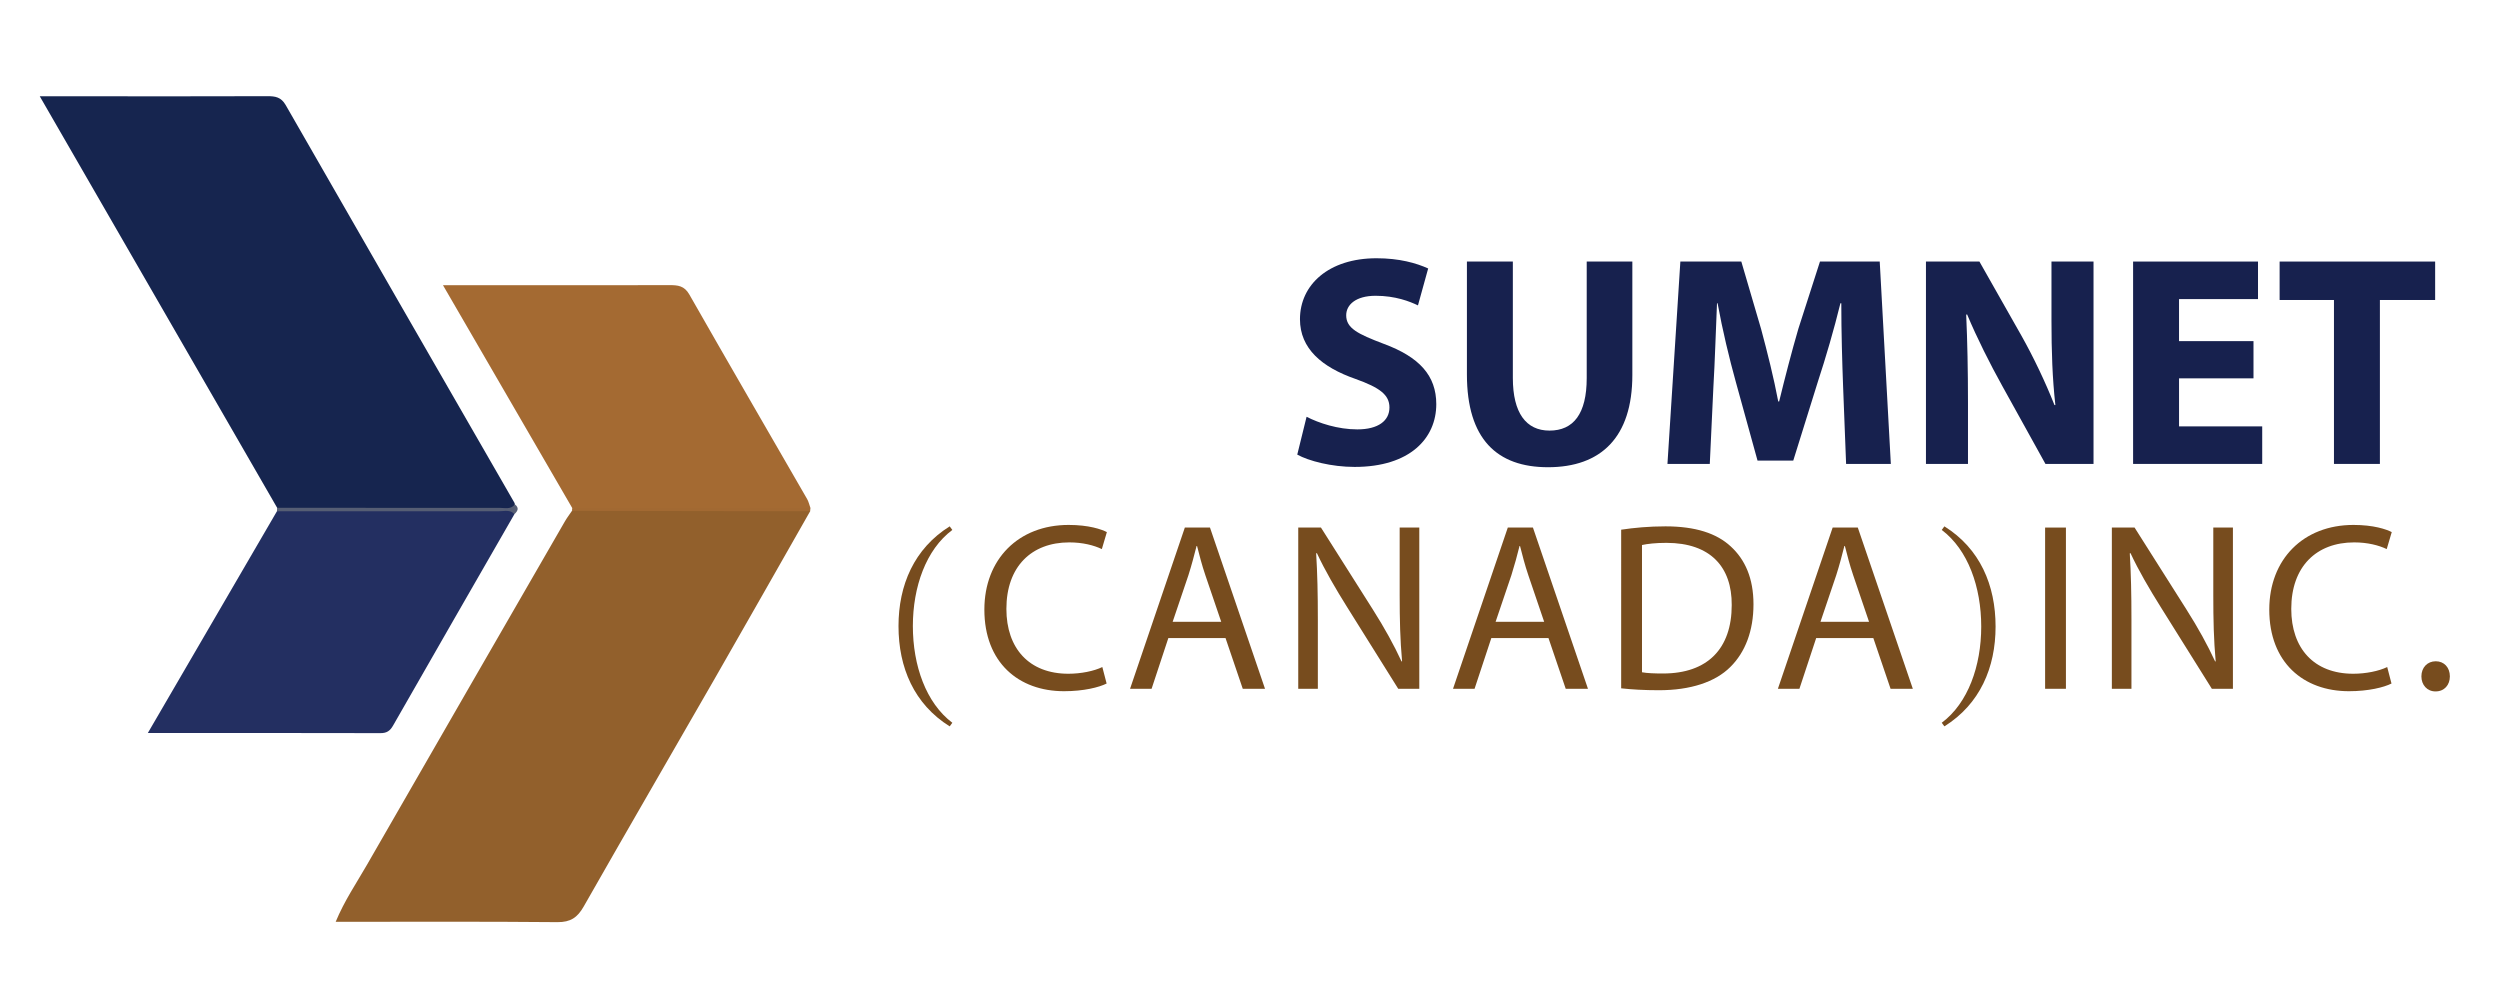 <?xml version="1.0" encoding="UTF-8"?> <svg xmlns="http://www.w3.org/2000/svg" xmlns:xlink="http://www.w3.org/1999/xlink" version="1.1" id="Layer_1" x="0px" y="0px" width="209px" height="84px" viewBox="0 0 209 84" xml:space="preserve"> <g> <g> <g> <path fill="#774C1E" d="M79.395,60.724c-2.98-1.86-4.28-4.92-4.28-8.382c0-3.418,1.3-6.478,4.28-8.339l0.22,0.3 c-2.2,1.64-3.3,4.76-3.3,8.039c0,3.301,1.1,6.421,3.3,8.081L79.395,60.724z"></path> <path fill="#774C1E" d="M92.514,57.143c-0.641,0.32-1.921,0.642-3.561,0.642c-3.8,0-6.66-2.4-6.66-6.822 c0-4.22,2.86-7.079,7.041-7.079c1.68,0,2.74,0.361,3.2,0.6l-0.42,1.42c-0.66-0.318-1.6-0.56-2.72-0.56 c-3.16,0-5.26,2.021-5.26,5.56c0,3.302,1.9,5.421,5.18,5.421c1.061,0,2.14-0.221,2.84-0.56L92.514,57.143z"></path> <path fill="#774C1E" d="M97.673,53.344l-1.4,4.239h-1.8l4.58-13.479h2.101l4.601,13.479h-1.86l-1.44-4.239H97.673z M102.094,51.983l-1.321-3.88c-0.3-0.881-0.5-1.68-0.7-2.46h-0.039c-0.201,0.8-0.421,1.62-0.68,2.439l-1.32,3.9H102.094z"></path> <path fill="#774C1E" d="M108.533,57.583V44.104h1.899l4.319,6.821c1.001,1.578,1.782,2.998,2.42,4.378l0.042-0.021 c-0.161-1.798-0.201-3.439-0.201-5.539v-5.64h1.641v13.479h-1.762l-4.28-6.841c-0.939-1.5-1.839-3.039-2.519-4.5l-0.061,0.021 c0.102,1.7,0.141,3.321,0.141,5.561v5.76H108.533z"></path> <path fill="#774C1E" d="M124.674,53.344l-1.401,4.239h-1.801l4.58-13.479h2.101l4.601,13.479h-1.86l-1.441-4.239H124.674z M129.092,51.983l-1.319-3.88c-0.3-0.881-0.499-1.68-0.7-2.46h-0.039c-0.2,0.8-0.422,1.62-0.681,2.439l-1.321,3.9H129.092z"></path> <path fill="#774C1E" d="M135.53,44.282c1.061-0.159,2.322-0.279,3.701-0.279c2.5,0,4.28,0.581,5.461,1.68 c1.199,1.101,1.899,2.66,1.899,4.841c0,2.199-0.68,3.999-1.939,5.24c-1.261,1.26-3.341,1.939-5.962,1.939 c-1.238,0-2.278-0.061-3.16-0.159V44.282z M137.271,56.202c0.441,0.082,1.082,0.102,1.762,0.102c3.721,0,5.739-2.081,5.739-5.722 c0.021-3.18-1.778-5.199-5.46-5.199c-0.9,0-1.579,0.08-2.041,0.18V56.202z"></path> <path fill="#774C1E" d="M151.832,53.344l-1.401,4.239h-1.799l4.578-13.479h2.102l4.6,13.479h-1.86l-1.441-4.239H151.832z M156.252,51.983l-1.32-3.88c-0.3-0.881-0.501-1.68-0.7-2.46h-0.041c-0.199,0.8-0.42,1.62-0.68,2.439l-1.319,3.9H156.252z"></path> <path fill="#774C1E" d="M162.551,44.003c2.979,1.861,4.279,4.921,4.279,8.38c0,3.421-1.3,6.48-4.279,8.341l-0.221-0.301 c2.201-1.64,3.301-4.76,3.301-8.04c0-3.3-1.1-6.42-3.301-8.08L162.551,44.003z"></path> <path fill="#774C1E" d="M172.711,44.104v13.479h-1.74V44.104H172.711z"></path> <path fill="#774C1E" d="M176.551,57.583V44.104h1.899l4.319,6.821c1.002,1.578,1.781,2.998,2.419,4.378l0.042-0.021 c-0.161-1.798-0.199-3.439-0.199-5.539v-5.64h1.641v13.479h-1.762l-4.28-6.841c-0.94-1.5-1.841-3.039-2.521-4.5l-0.059,0.021 c0.1,1.7,0.139,3.321,0.139,5.561v5.76H176.551z"></path> <path fill="#774C1E" d="M199.929,57.143c-0.638,0.32-1.918,0.642-3.559,0.642c-3.801,0-6.659-2.4-6.659-6.822 c0-4.22,2.858-7.079,7.037-7.079c1.681,0,2.741,0.361,3.202,0.6l-0.421,1.42c-0.661-0.318-1.6-0.56-2.72-0.56 c-3.16,0-5.26,2.021-5.26,5.56c0,3.302,1.899,5.421,5.181,5.421c1.06,0,2.138-0.221,2.84-0.56L199.929,57.143z"></path> <path fill="#774C1E" d="M202.429,56.545c0-0.741,0.502-1.263,1.201-1.263s1.179,0.521,1.179,1.263c0,0.72-0.46,1.258-1.199,1.258 C202.909,57.803,202.429,57.265,202.429,56.545z"></path> </g> </g> <g> <path fill-rule="evenodd" clip-rule="evenodd" fill="#92602C" d="M67.728,42.739c-2.654,4.657-5.296,9.323-7.966,13.974 c-3.65,6.359-7.337,12.696-10.963,19.069c-0.526,0.925-1.098,1.318-2.202,1.31c-6.123-0.057-12.246-0.028-18.535-0.028 c0.735-1.772,1.739-3.238,2.617-4.767c5.502-9.573,11.024-19.139,16.543-28.704c0.177-0.307,0.395-0.59,0.593-0.885 c0.495-0.399,1.087-0.352,1.665-0.352c5.533-0.006,11.068-0.007,16.602,0C66.654,42.358,67.255,42.289,67.728,42.739z"></path> <path fill-rule="evenodd" clip-rule="evenodd" fill="#16254F" d="M23.17,42.452C16.591,31.047,10.012,19.643,3.325,8.05 c1.765,0,3.274,0,4.784,0c4.748,0,9.496,0.008,14.245-0.009c0.662-0.002,1.145,0.072,1.532,0.747 C30.243,19.88,36.63,30.956,43.009,42.036c0.022,0.038,0.022,0.086,0.034,0.129c-0.068,0.726-0.664,0.65-1.11,0.653 c-5.885,0.044-11.771,0.035-17.657,0.013C23.868,42.831,23.472,42.771,23.17,42.452z"></path> <path fill-rule="evenodd" clip-rule="evenodd" fill="#A46A32" d="M47.84,42.473c-3.562-6.14-7.123-12.279-10.807-18.63 c1.836,0,3.394,0,4.951,0c4.658,0,9.317,0.007,13.976-0.006c0.698-0.002,1.247,0.042,1.667,0.781 c3.258,5.717,6.566,11.404,9.851,17.105c0.129,0.225,0.184,0.494,0.273,0.742c-0.238,0.17-0.513,0.13-0.778,0.13 c-6.118,0.001-12.236,0-18.354,0C48.354,42.595,48.081,42.633,47.84,42.473z"></path> <path fill-rule="evenodd" clip-rule="evenodd" fill="#232F61" d="M43.006,42.982C39.62,48.873,36.231,54.76,32.86,60.659 c-0.252,0.441-0.525,0.632-1.044,0.631c-6.4-0.017-12.798-0.011-19.457-0.011c3.66-6.287,7.227-12.413,10.794-18.539 c0.37-0.239,0.784-0.132,1.178-0.133c5.814-0.008,11.629-0.013,17.444,0.016C42.176,42.625,42.778,42.263,43.006,42.982z"></path> <path fill-rule="evenodd" clip-rule="evenodd" fill="#565E74" d="M43.006,42.982c-0.358-0.398-0.834-0.242-1.261-0.243 c-6.197-0.006-12.395-0.001-18.593,0.001c0.005-0.096,0.011-0.191,0.018-0.288c6.211,0.004,12.422,0.011,18.634,0.007 c0.426-0.001,0.909,0.15,1.239-0.294C43.423,42.456,43.288,42.722,43.006,42.982z"></path> <path fill-rule="evenodd" clip-rule="evenodd" fill="#A26932" d="M47.84,42.473c6.636-0.002,13.274-0.006,19.912-0.008 c-0.008,0.092-0.016,0.183-0.024,0.274c-6.637-0.01-13.275-0.021-19.914-0.031C47.815,42.628,47.824,42.55,47.84,42.473z"></path> </g> <g> <path fill="#17214E" d="M109.23,34.843c1.029,0.527,2.61,1.054,4.242,1.054c1.757,0,2.686-0.728,2.686-1.832 c0-1.054-0.804-1.657-2.836-2.385c-2.812-0.979-4.645-2.535-4.645-4.995c0-2.887,2.41-5.095,6.401-5.095 c1.907,0,3.313,0.401,4.317,0.854l-0.854,3.087c-0.678-0.327-1.883-0.804-3.539-0.804c-1.657,0-2.46,0.753-2.46,1.632 c0,1.079,0.953,1.556,3.138,2.385c2.986,1.104,4.393,2.661,4.393,5.045c0,2.836-2.184,5.246-6.828,5.246 c-1.933,0-3.84-0.502-4.794-1.029L109.23,34.843z"></path> <path fill="#17214E" d="M126.474,21.866v9.739c0,2.912,1.104,4.393,3.063,4.393c2.008,0,3.112-1.406,3.112-4.393v-9.739h3.815 v9.488c0,5.221-2.636,7.706-7.053,7.706c-4.268,0-6.777-2.359-6.777-7.756v-9.438H126.474z"></path> <path fill="#17214E" d="M154.083,32.308c-0.075-2.033-0.15-4.493-0.15-6.953h-0.075c-0.527,2.159-1.23,4.568-1.883,6.551 l-2.059,6.602h-2.986l-1.808-6.551c-0.552-1.983-1.129-4.393-1.531-6.602h-0.05c-0.101,2.284-0.176,4.895-0.302,7.003 l-0.301,6.426h-3.539l1.079-16.918h5.096l1.656,5.648c0.527,1.958,1.055,4.066,1.431,6.049h0.075 c0.478-1.958,1.055-4.192,1.606-6.075l1.808-5.623h4.995l0.929,16.918h-3.74L154.083,32.308z"></path> <path fill="#17214E" d="M161.01,38.784V21.866h4.469l3.514,6.2c1.004,1.782,2.008,3.891,2.761,5.798h0.075 c-0.251-2.234-0.326-4.518-0.326-7.053v-4.945h3.515v16.918H171l-3.614-6.526c-1.004-1.807-2.108-3.991-2.937-5.974l-0.075,0.025 c0.1,2.234,0.15,4.619,0.15,7.38v5.095H161.01z"></path> <path fill="#17214E" d="M188.393,31.63h-6.225v4.016h6.953v3.138h-10.794V21.866h10.442v3.138h-6.602v3.514h6.225V31.63z"></path> <path fill="#17214E" d="M195.119,25.079h-4.543v-3.213h13.002v3.213h-4.619v13.705h-3.84V25.079z"></path> </g> </g> </svg> 